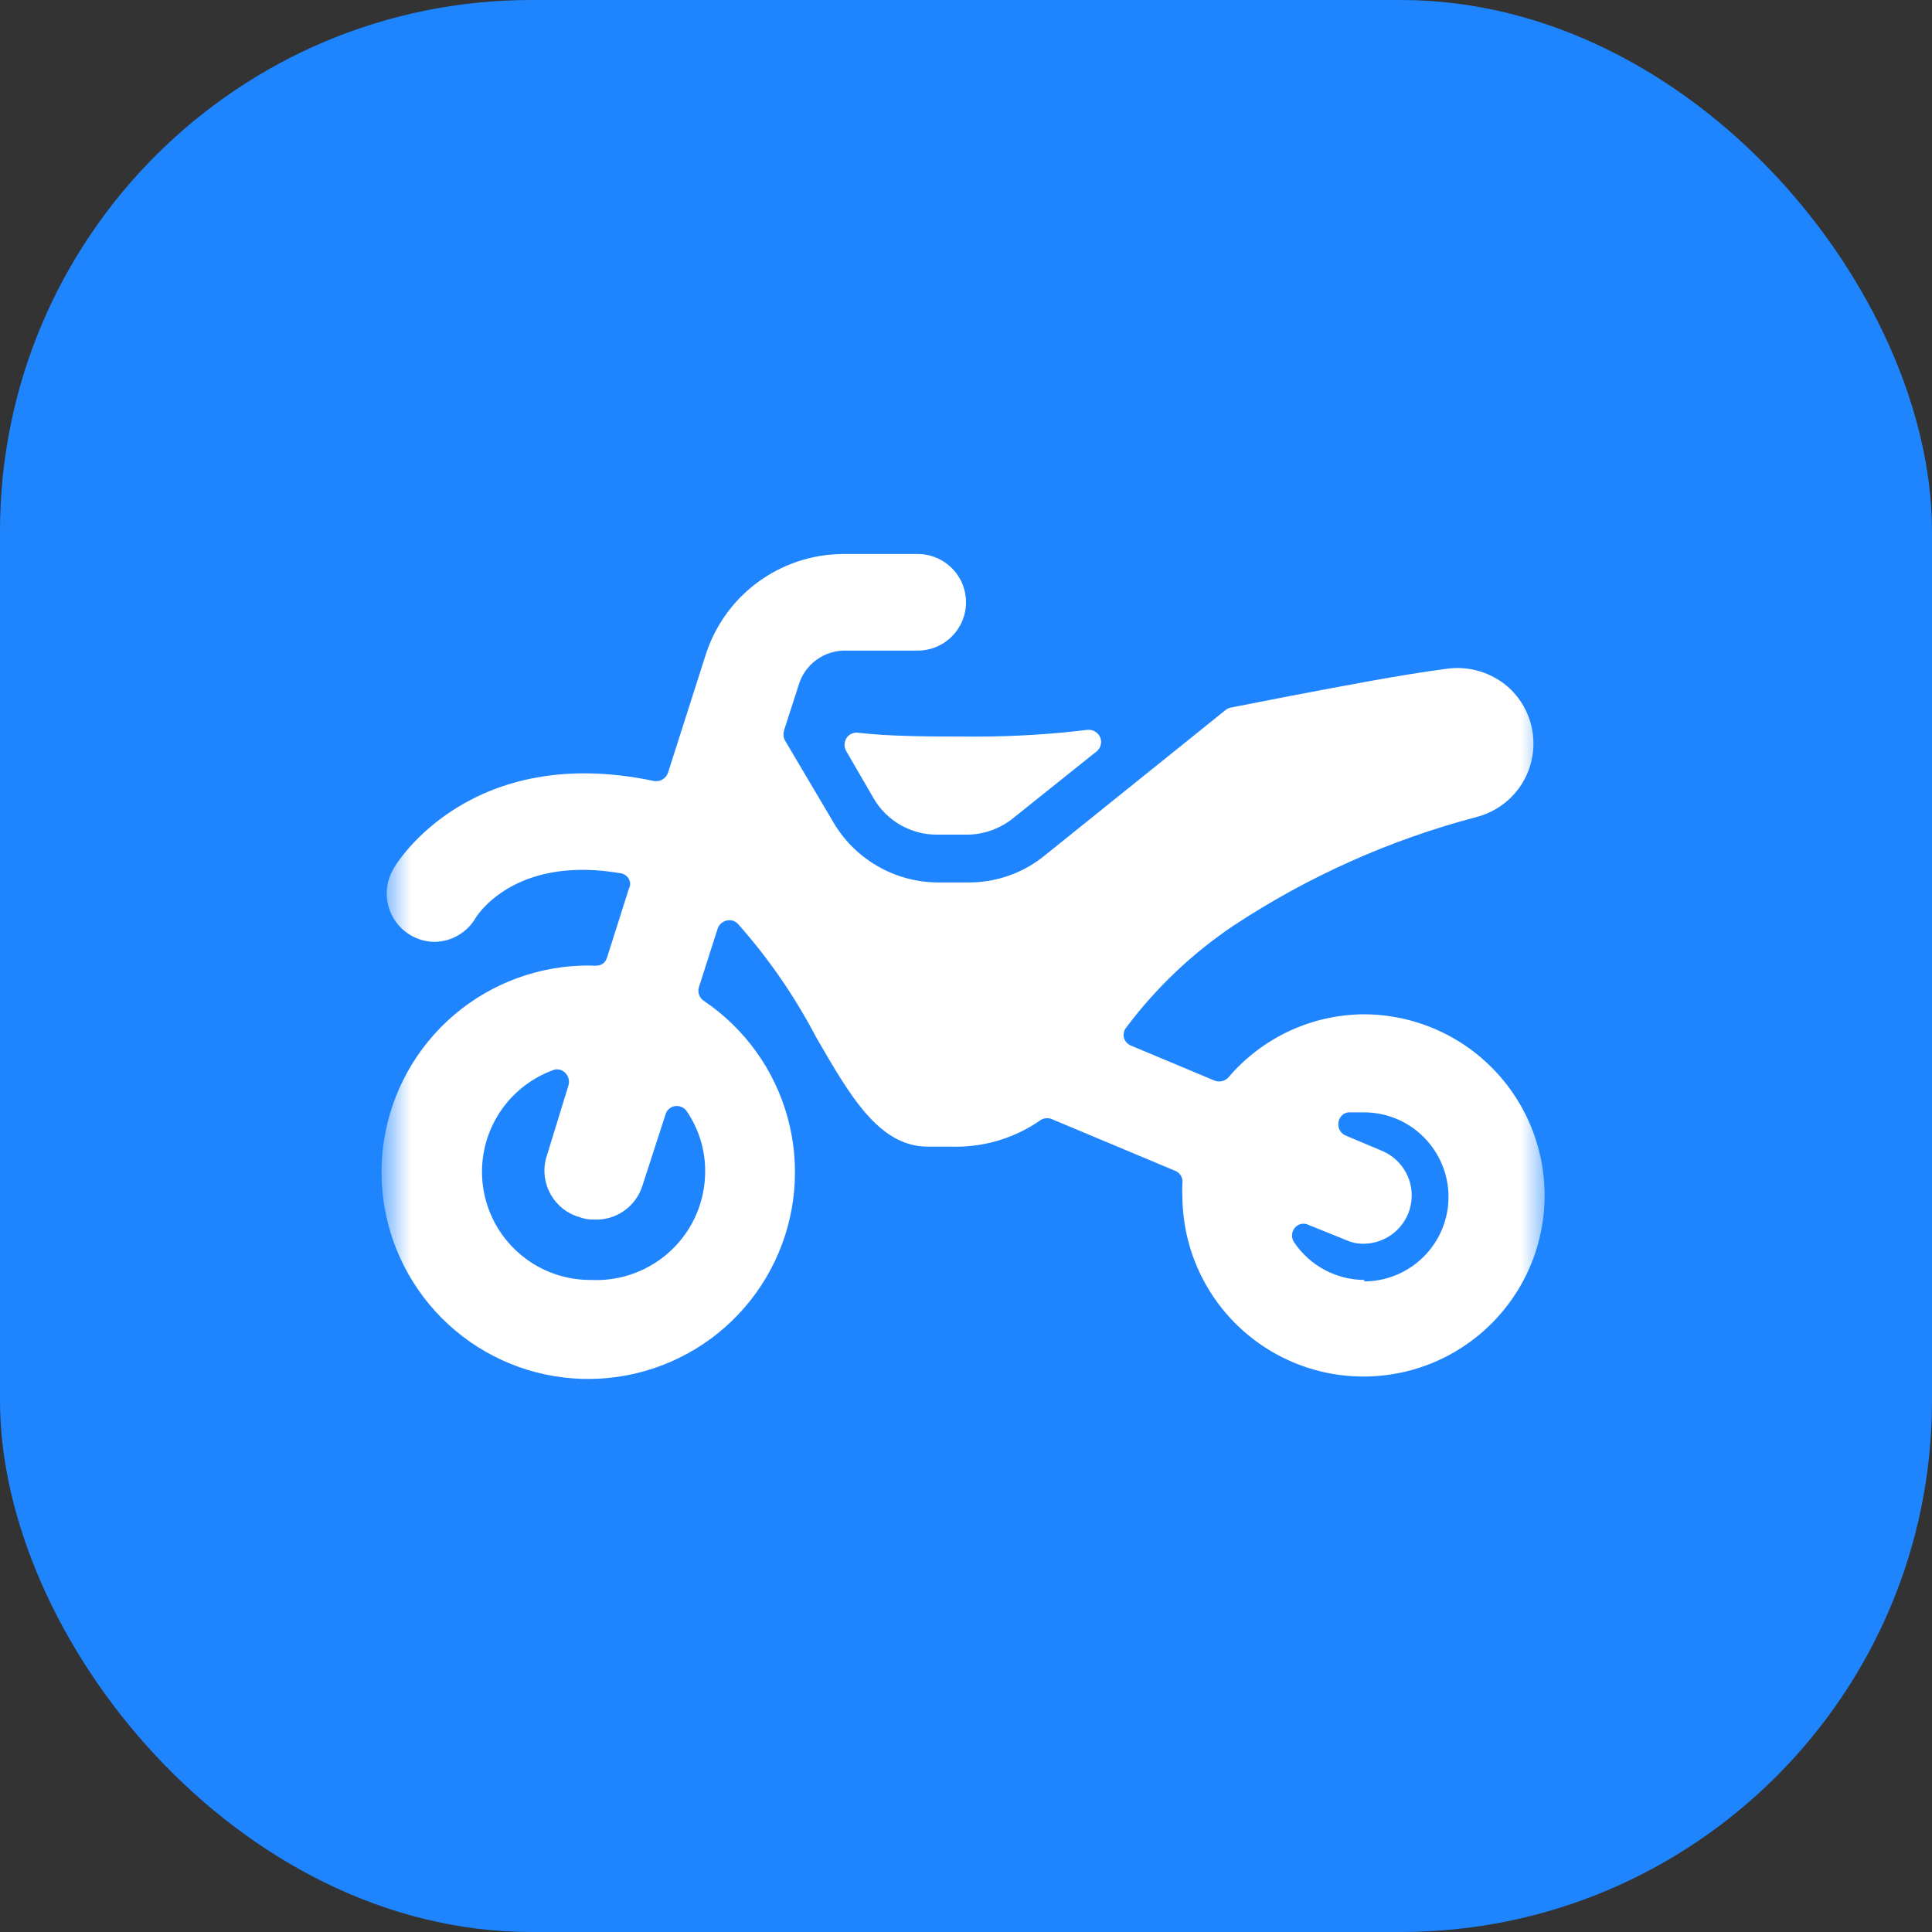 <svg width="40" height="40" viewBox="0 0 40 40" fill="none" xmlns="http://www.w3.org/2000/svg">
<rect x="0" y="0" width="40" height="40" fill="#333333" stroke="none"/>
<rect width="40" height="40" rx="11" fill="#1E85FE"/>
<mask id="mask0_760_4851" style="mask-type:luminance" maskUnits="userSpaceOnUse" x="8" y="8" width="24" height="24">
<path d="M32 8H8V32H32V8Z" fill="white"/>
</mask>
<g mask="url(#mask0_760_4851)">
<path d="M28.25 21C27.713 21.001 27.183 21.119 26.696 21.345C26.209 21.572 25.777 21.901 25.43 22.31C25.393 22.348 25.346 22.375 25.294 22.385C25.242 22.396 25.189 22.391 25.14 22.37L23.42 21.65C23.385 21.636 23.353 21.614 23.327 21.587C23.301 21.559 23.282 21.526 23.27 21.49C23.26 21.452 23.26 21.412 23.269 21.374C23.277 21.336 23.295 21.3 23.32 21.27C23.934 20.452 24.681 19.742 25.53 19.17C27.082 18.145 28.791 17.381 30.59 16.91C30.863 16.836 31.111 16.689 31.308 16.485C31.505 16.282 31.643 16.029 31.707 15.753C31.772 15.477 31.761 15.189 31.675 14.919C31.589 14.649 31.432 14.408 31.22 14.22C31.053 14.076 30.859 13.968 30.649 13.903C30.44 13.838 30.218 13.816 30 13.84C29 13.97 27.87 14.19 26.71 14.41L25.48 14.65C25.431 14.661 25.386 14.685 25.35 14.72L21.62 17.72C21.179 18.077 20.628 18.271 20.06 18.27H19.4C18.96 18.265 18.53 18.145 18.151 17.922C17.772 17.7 17.458 17.382 17.24 17L16.24 15.31C16.215 15.242 16.215 15.168 16.24 15.1L16.53 14.2C16.59 13.984 16.722 13.794 16.903 13.662C17.085 13.529 17.305 13.462 17.53 13.47H19C19.265 13.47 19.52 13.365 19.707 13.177C19.895 12.989 20 12.735 20 12.47C20 12.205 19.895 11.95 19.707 11.763C19.52 11.575 19.265 11.47 19 11.47H17.46C16.819 11.472 16.196 11.678 15.681 12.06C15.167 12.441 14.788 12.977 14.6 13.59L13.83 16C13.809 16.058 13.769 16.107 13.716 16.138C13.663 16.169 13.601 16.18 13.54 16.17C9.76 15.37 8.21 17.85 8.14 18C8.01 18.225 7.973 18.492 8.036 18.744C8.1 18.996 8.259 19.213 8.48 19.35C8.636 19.447 8.816 19.499 9 19.5C9.173 19.497 9.342 19.45 9.491 19.362C9.64 19.274 9.764 19.15 9.85 19C9.95 18.84 10.76 17.72 12.85 18.08C12.886 18.085 12.92 18.099 12.949 18.12C12.979 18.14 13.003 18.168 13.02 18.2C13.037 18.23 13.047 18.265 13.047 18.3C13.047 18.335 13.037 18.37 13.02 18.4L12.57 19.82C12.5 20.04 12.3 19.99 12.21 19.99C11.183 19.983 10.188 20.345 9.405 21.01C8.623 21.676 8.106 22.6 7.949 23.615C7.792 24.63 8.005 25.667 8.55 26.538C9.094 27.409 9.933 28.055 10.914 28.359C11.895 28.662 12.953 28.603 13.894 28.191C14.835 27.78 15.596 27.044 16.04 26.117C16.483 25.191 16.578 24.136 16.309 23.145C16.039 22.154 15.422 21.294 14.57 20.72C14.525 20.69 14.492 20.647 14.474 20.596C14.456 20.546 14.454 20.491 14.47 20.44L14.86 19.22C14.875 19.181 14.899 19.146 14.93 19.118C14.962 19.09 14.999 19.07 15.04 19.06C15.082 19.049 15.127 19.049 15.17 19.061C15.212 19.074 15.25 19.097 15.28 19.13C15.914 19.844 16.458 20.634 16.9 21.48C17.6 22.69 18.2 23.74 19.21 23.74H19.71C20.371 23.758 21.02 23.562 21.56 23.18C21.597 23.161 21.638 23.151 21.68 23.151C21.722 23.151 21.763 23.161 21.8 23.18L24.33 24.24C24.381 24.26 24.423 24.296 24.451 24.344C24.478 24.391 24.488 24.446 24.48 24.5C24.475 24.59 24.475 24.68 24.48 24.77C24.484 25.51 24.707 26.232 25.12 26.846C25.534 27.459 26.12 27.937 26.804 28.218C27.488 28.5 28.241 28.572 28.966 28.427C29.692 28.282 30.358 27.925 30.881 27.402C31.405 26.878 31.762 26.212 31.907 25.486C32.052 24.761 31.98 24.009 31.698 23.324C31.417 22.64 30.939 22.054 30.326 21.64C29.712 21.227 28.99 21.004 28.25 21ZM12.25 26.5C11.722 26.507 11.208 26.328 10.8 25.993C10.391 25.659 10.114 25.19 10.017 24.671C9.92 24.152 10.01 23.615 10.27 23.156C10.53 22.696 10.945 22.344 11.44 22.16C11.483 22.14 11.531 22.135 11.578 22.144C11.624 22.153 11.667 22.176 11.7 22.21C11.734 22.243 11.759 22.284 11.771 22.33C11.784 22.376 11.783 22.424 11.77 22.47L11.3 24C11.238 24.252 11.277 24.517 11.408 24.741C11.538 24.965 11.751 25.13 12 25.2C12.096 25.236 12.198 25.253 12.3 25.25C12.521 25.26 12.738 25.197 12.919 25.07C13.1 24.944 13.234 24.761 13.3 24.55L13.78 23.07C13.793 23.025 13.819 22.985 13.855 22.955C13.89 22.925 13.934 22.906 13.98 22.9C14.026 22.894 14.073 22.901 14.116 22.921C14.158 22.94 14.194 22.971 14.22 23.01C14.469 23.375 14.601 23.808 14.6 24.25C14.6 24.554 14.539 24.855 14.42 25.135C14.3 25.415 14.126 25.667 13.906 25.877C13.686 26.088 13.426 26.251 13.142 26.358C12.857 26.465 12.554 26.514 12.25 26.5ZM28.25 26.5C27.964 26.499 27.682 26.428 27.43 26.294C27.177 26.16 26.961 25.966 26.8 25.73C26.767 25.687 26.75 25.634 26.75 25.58C26.75 25.526 26.767 25.473 26.8 25.43C26.832 25.386 26.879 25.354 26.932 25.342C26.985 25.329 27.041 25.335 27.09 25.36L27.86 25.67C27.979 25.726 28.109 25.753 28.24 25.75C28.469 25.747 28.691 25.666 28.867 25.519C29.044 25.372 29.165 25.169 29.209 24.944C29.254 24.719 29.22 24.485 29.112 24.283C29.005 24.08 28.831 23.92 28.62 23.83L27.86 23.51C27.81 23.489 27.769 23.452 27.741 23.405C27.715 23.358 27.703 23.304 27.71 23.25C27.714 23.196 27.735 23.145 27.772 23.105C27.808 23.065 27.857 23.039 27.91 23.03H28.24C28.704 23.03 29.149 23.214 29.477 23.543C29.805 23.871 29.99 24.316 29.99 24.78C29.99 25.244 29.805 25.689 29.477 26.017C29.149 26.346 28.704 26.53 28.24 26.53L28.25 26.5Z" fill="white"/>
<path d="M17.52 15.29C17.498 15.33 17.486 15.375 17.486 15.42C17.486 15.466 17.498 15.51 17.52 15.55L18.1 16.55C18.234 16.773 18.423 16.956 18.649 17.084C18.875 17.212 19.13 17.28 19.39 17.28H20.05C20.398 17.271 20.733 17.144 21 16.92L22.7 15.56C22.743 15.527 22.774 15.481 22.788 15.428C22.803 15.376 22.8 15.321 22.78 15.27C22.759 15.219 22.722 15.177 22.676 15.148C22.629 15.119 22.574 15.106 22.52 15.11C21.77 15.202 21.015 15.248 20.26 15.25C19.26 15.25 18.44 15.25 17.76 15.17C17.712 15.165 17.665 15.174 17.622 15.195C17.58 15.216 17.544 15.249 17.52 15.29Z" fill="white"/>
</g>
</svg>
